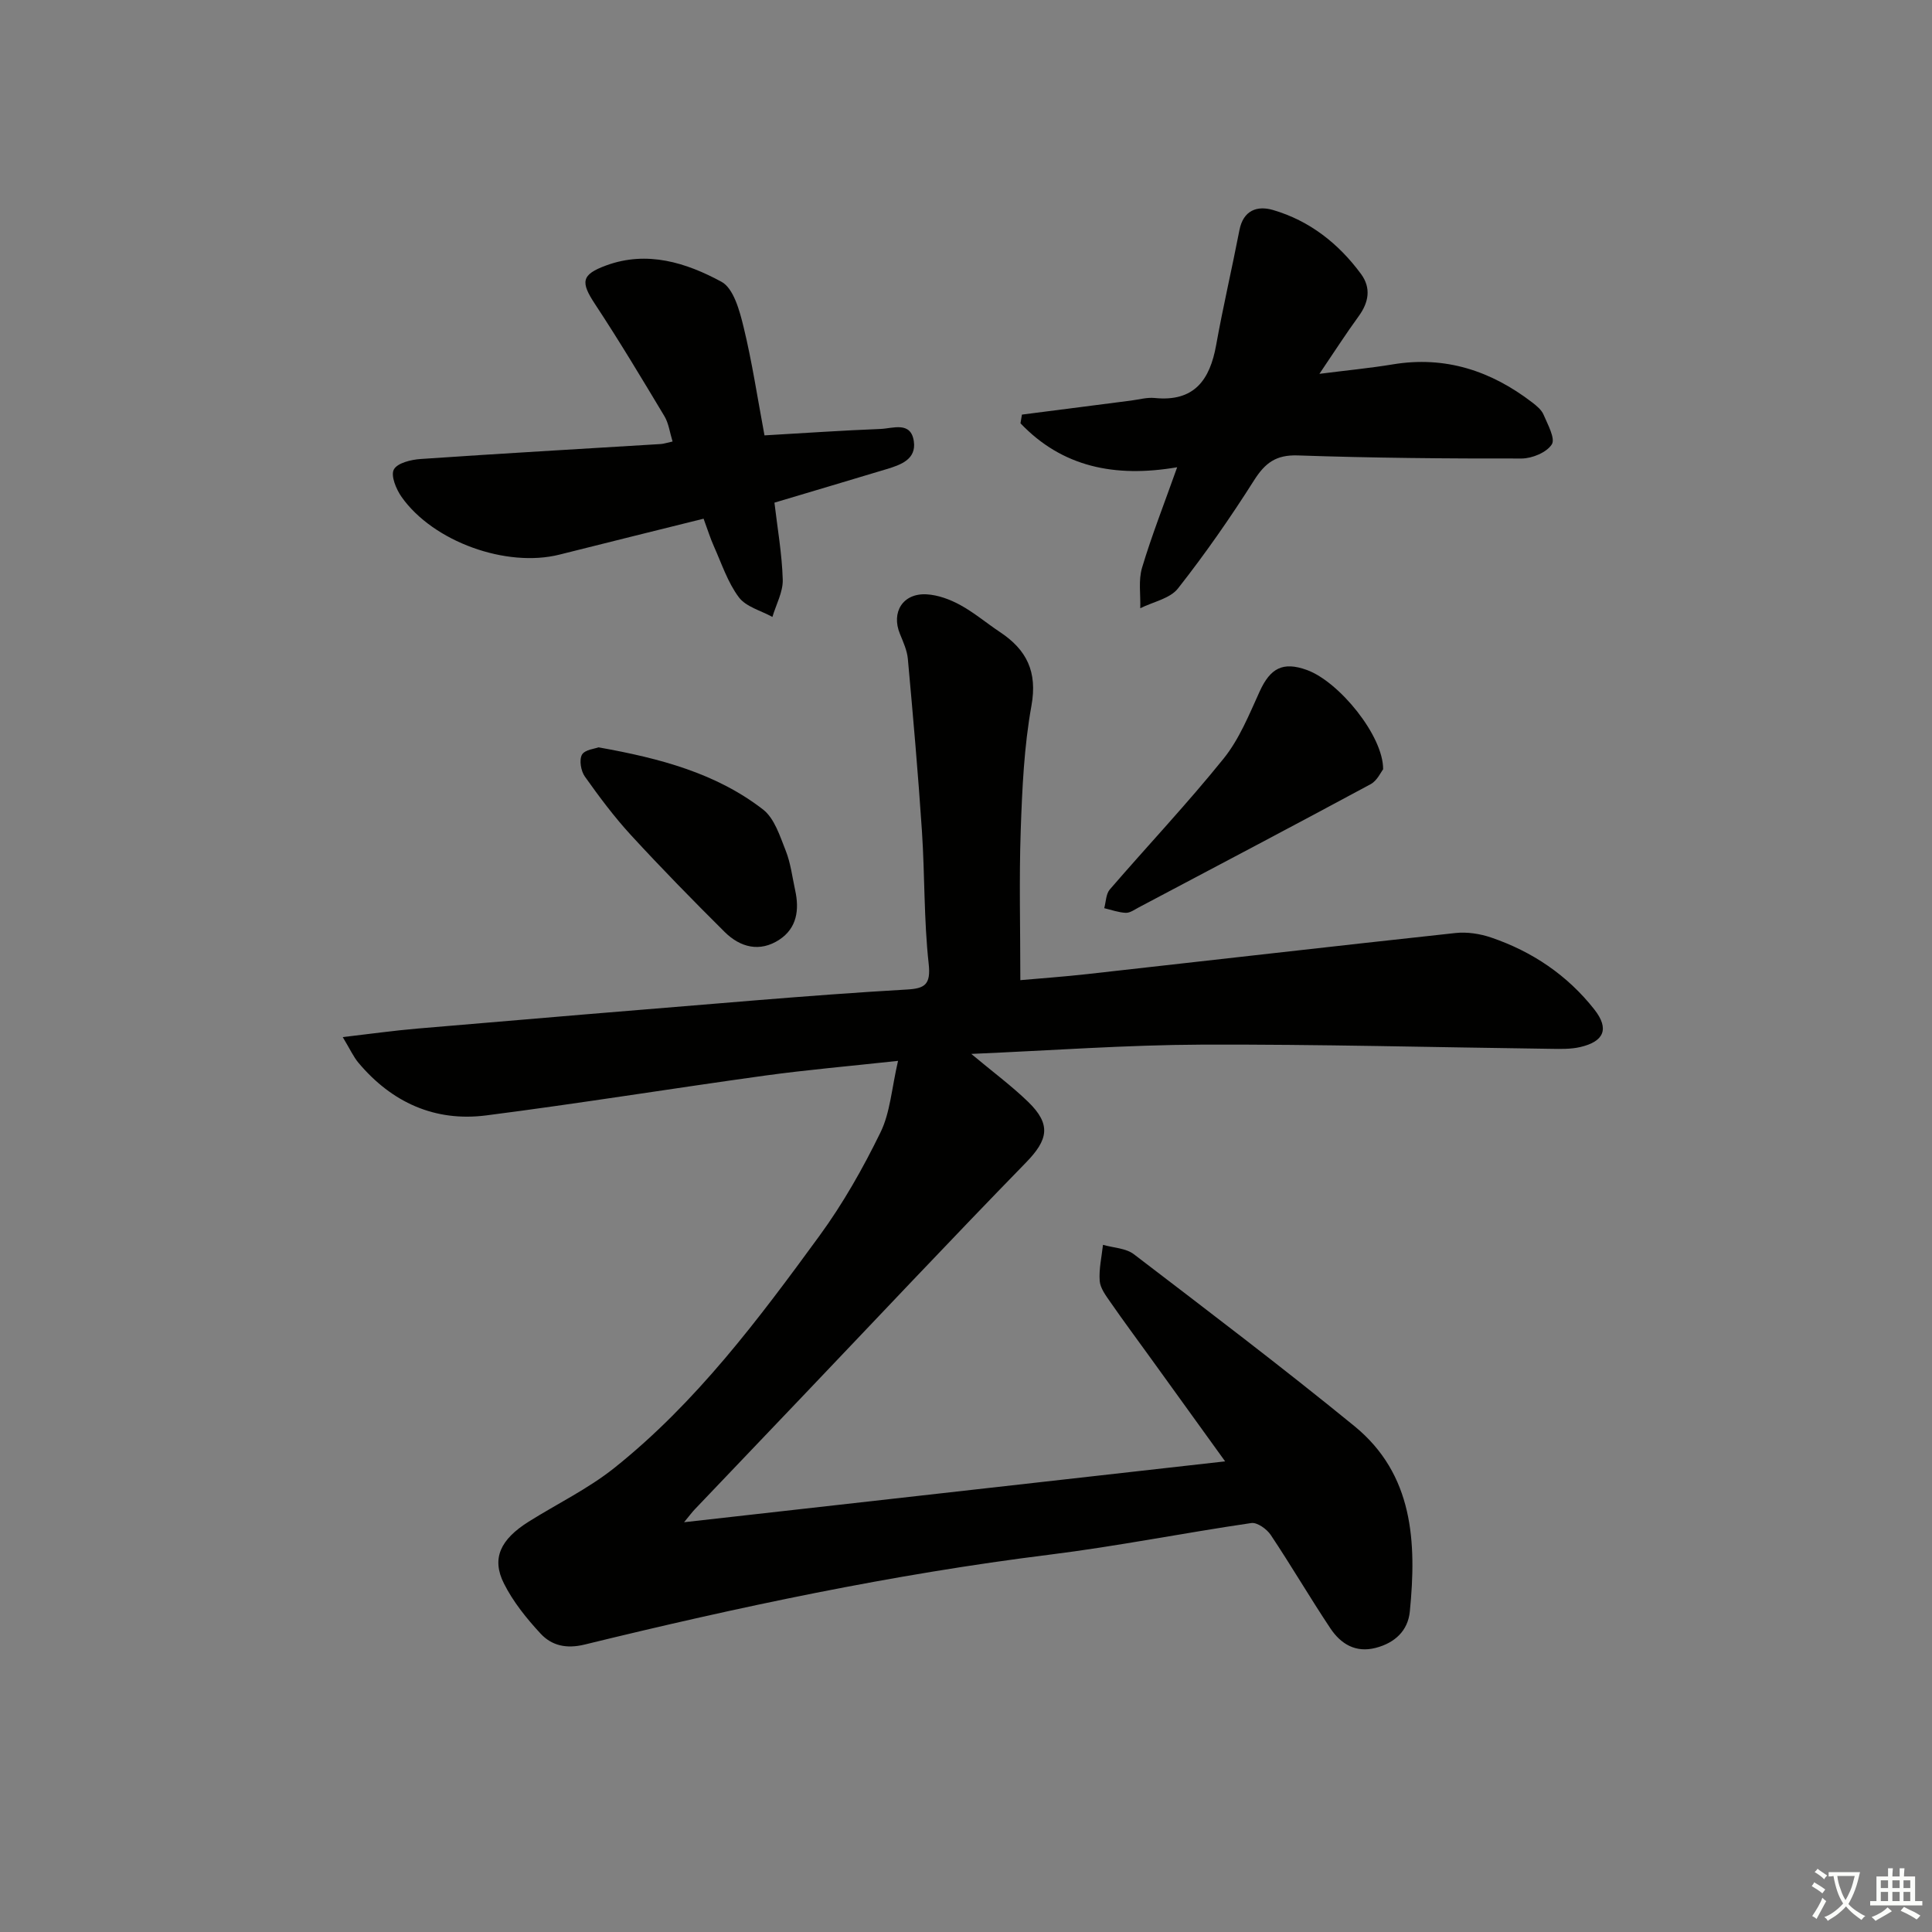 <svg enable-background="new 0 0 400 400" viewBox="0 0 400 400" xmlns="http://www.w3.org/2000/svg"><rect x="0" y="0" width="400" height="400" fill="#808080" stroke="none"/><path d="m377.9 391.2c-.2.3-.4.5-.6.8-.7-.6-1.4-1-2.2-1.5.2-.3.4-.5.5-.8.6.4 1.4.8 2.3 1.5zm-1.8 6.1c-.2-.2-.5-.4-.9-.6.4-.6.8-1.2 1.2-1.9s.7-1.3.9-1.9c.3.3.5.5.8.7-.7 1.3-1.4 2.6-2 3.7zm2.2-9c-.3.3-.5.5-.6.8-.6-.6-1.3-1.1-2-1.5.3-.3.5-.5.6-.7.6.5 1.3.9 2 1.4zm.3.2v-.9h2 4.5c-.3 1.3-.6 2.5-1 3.6s-.9 2.1-1.4 3c.4.5 1 1 1.6 1.4s1.2.8 1.9 1.1c-.3.2-.5.4-.8.8-.4-.3-1-.7-1.6-1.2s-1.2-1.1-1.6-1.6c-.5.6-1.1 1.1-1.7 1.6s-1.4.9-2.1 1.4c-.1-.3-.3-.5-.7-.8.6-.2 1.2-.5 1.9-1s1.4-1.1 2-1.8c-.5-.8-.9-1.6-1.2-2.5s-.6-2-.8-3.2c-.4.1-.7.1-1 .1zm2.5 2.7c.3 1 .7 1.7 1 2.2.3-.5.6-1.1 1-2s.6-1.9.9-3h-3.2-.4c.1.9.3 1.8.7 2.8z" fill="#fbfcfa"/><path d="m396.5 388.5v1.5 3.6h1.5v.9c-.4 0-1 0-1.7 0h-7.9c-.5 0-.9 0-1.2 0v-.9h1.3v-3.5c0-.7 0-1.2 0-1.6h2.4c0-.8 0-1.4 0-1.7h1c0 .3-.1.8-.1 1.7h1.5c0-.8 0-1.4 0-1.7h1c0 .3-.1.9-.1 1.7zm-8.2 9.2c-.2-.3-.5-.5-.8-.8.8-.3 1.4-.6 1.9-.9s1-.7 1.4-1.1c.3.3.6.5.9.8-1.6 1-2.8 1.6-3.4 2zm2.6-6.8v-1.6h-1.5v1.6zm0 2.7v-1.9h-1.5v1.9zm2.4-2.7v-1.6h-1.5v1.6zm0 2.7v-1.9h-1.5v1.9zm.2 2 .7-.8c.4.2.9.5 1.6.8s1.3.7 1.8 1c-.3.3-.5.6-.8.8-.4-.3-1.5-1-3.3-1.8zm2-4.7v-1.6h-1.4v1.6zm0 2.7v-1.9h-1.4v1.9z" fill="#fbfcfa"/><g fill="#010100"><path d="m253.65 302.56c-5.08-7.05-10.2-14.15-15.32-21.24-2.82-3.91-5.7-7.78-8.45-11.75-.93-1.34-2.09-2.87-2.2-4.38-.18-2.46.41-4.97.68-7.46 2.16.62 4.74.68 6.4 1.95 15.32 11.71 30.69 23.37 45.63 35.56 12.27 10.01 12.92 24.08 11.5 38.4-.39 3.98-3.09 6.5-7.05 7.53-4.19 1.09-7.25-.82-9.4-4.04-4.24-6.36-8.1-12.98-12.35-19.34-.81-1.22-2.8-2.64-4.02-2.46-13.95 2.04-27.8 4.81-41.78 6.55-32.52 4.05-64.48 10.84-96.26 18.61-3.77.92-6.8.22-9.11-2.27-2.9-3.13-5.69-6.59-7.59-10.38-2.6-5.18-.74-9.1 5.1-12.78 5.91-3.71 12.3-6.8 17.72-11.11 16.96-13.52 29.87-30.78 42.54-48.13 4.86-6.66 8.99-13.96 12.61-21.38 2.01-4.11 2.3-9.06 3.63-14.8-10.2 1.11-18.91 1.86-27.56 3.05-19.24 2.66-38.42 5.77-57.68 8.24-10.65 1.37-19.57-2.67-26.49-10.91-1.02-1.22-1.69-2.73-3.24-5.3 5.79-.67 10.58-1.35 15.4-1.76 23.35-2 46.7-3.95 70.06-5.85 10.44-.85 20.89-1.64 31.34-2.24 3.73-.21 4.99-1.02 4.51-5.36-1-9.08-.79-18.28-1.39-27.4-.79-11.91-1.84-23.81-2.92-35.7-.16-1.76-.96-3.5-1.64-5.17-1.85-4.49.61-8.46 5.52-8.19 2.36.13 4.84 1.05 6.95 2.2 2.9 1.58 5.47 3.77 8.24 5.61 5.53 3.67 7.79 8.2 6.52 15.25-1.53 8.46-1.92 17.18-2.22 25.8-.35 10.1-.08 20.23-.08 31.02 4.06-.36 8.95-.71 13.81-1.25 25.43-2.83 50.85-5.76 76.29-8.51 2.4-.26 5.06.15 7.36.93 8.53 2.9 15.81 7.81 21.39 14.91 3.13 3.99 2.03 6.63-2.96 7.78-1.92.44-3.97.39-5.96.36-24.14-.31-48.28-.96-72.41-.87-15.54.06-31.07 1.21-47.68 1.92 4.56 3.81 8.4 6.65 11.79 9.94 4.81 4.67 4.13 7.84-.46 12.55-15.67 16.08-31.05 32.45-46.55 48.71-7.35 7.71-14.7 15.4-22.05 23.12-.52.55-.97 1.16-2.19 2.64 37.9-4.27 74.72-8.41 112.02-12.6z"/><path d="m211.58 85.84c7.52-.97 15.03-1.94 22.55-2.9 1.65-.21 3.33-.7 4.94-.54 8.17.83 11.42-3.71 12.72-10.95 1.43-7.96 3.28-15.85 4.82-23.8.8-4.12 3.68-5.13 6.96-4.17 7.57 2.22 13.56 6.93 18.21 13.24 2.12 2.88 1.63 5.85-.48 8.75-2.61 3.58-5 7.31-8.13 11.93 5.82-.74 10.54-1.19 15.2-1.96 10.86-1.8 20.32 1.33 28.86 7.88.91.7 1.93 1.54 2.35 2.54.86 2.03 2.48 4.94 1.7 6.15-1.07 1.67-4.07 2.91-6.24 2.92-15.45.03-30.92-.11-46.36-.64-4.51-.15-6.76 1.56-9.05 5.17-4.88 7.7-10.11 15.21-15.74 22.37-1.66 2.11-5.16 2.77-7.81 4.1.09-2.81-.41-5.79.37-8.39 1.99-6.65 4.54-13.12 7.27-20.8-12.99 2.22-23.85-.1-32.44-9.1.11-.6.21-1.2.3-1.8z"/><path d="m139.25 91.41c-.58-1.87-.8-3.74-1.67-5.21-4.69-7.82-9.38-15.65-14.4-23.26-3-4.55-2.86-6.09 2.34-7.99 8.49-3.11 16.56-.56 23.84 3.38 2.52 1.36 3.77 5.99 4.59 9.37 1.76 7.22 2.86 14.6 4.33 22.44 8.16-.47 16.08-1.02 24.02-1.33 2.56-.1 6.29-1.66 6.9 2.56.54 3.75-2.73 4.88-5.68 5.77-7.6 2.29-15.21 4.55-23.18 6.93.61 5.22 1.56 10.57 1.72 15.94.07 2.55-1.38 5.14-2.14 7.72-2.37-1.31-5.47-2.09-6.95-4.07-2.31-3.09-3.56-6.97-5.17-10.56-.74-1.65-1.27-3.39-2.13-5.71-9.99 2.49-19.91 4.93-29.81 7.43-10.97 2.77-26.15-2.63-32.72-11.94-1.12-1.59-2.28-4.4-1.6-5.67.72-1.36 3.58-2.05 5.56-2.18 16.57-1.14 33.16-2.08 49.75-3.1.61-.05 1.23-.27 2.4-.52z"/><path d="m286.36 159.28c-.44.54-1.23 2.35-2.59 3.08-15.94 8.59-31.96 17.02-47.97 25.49-.88.46-1.82 1.17-2.71 1.14-1.5-.06-2.98-.61-4.47-.96.36-1.3.35-2.93 1.14-3.86 7.83-9.07 16.07-17.8 23.58-27.12 3.24-4.02 5.28-9.1 7.46-13.89 2.21-4.84 4.81-6.24 9.77-4.45 6.66 2.41 15.86 13.64 15.79 20.57z"/><path d="m123.92 154.73c12.8 2.28 24.38 5.38 34.06 12.87 2.36 1.83 3.49 5.49 4.69 8.51 1.03 2.59 1.36 5.46 1.96 8.21.89 4.03.37 7.82-3.26 10.22-4.05 2.67-8.11 1.62-11.35-1.6-6.59-6.55-13.1-13.2-19.39-20.04-3.47-3.78-6.57-7.93-9.54-12.12-.82-1.15-1.21-3.43-.6-4.53.6-1.05 2.73-1.24 3.43-1.52z"/></g></svg>